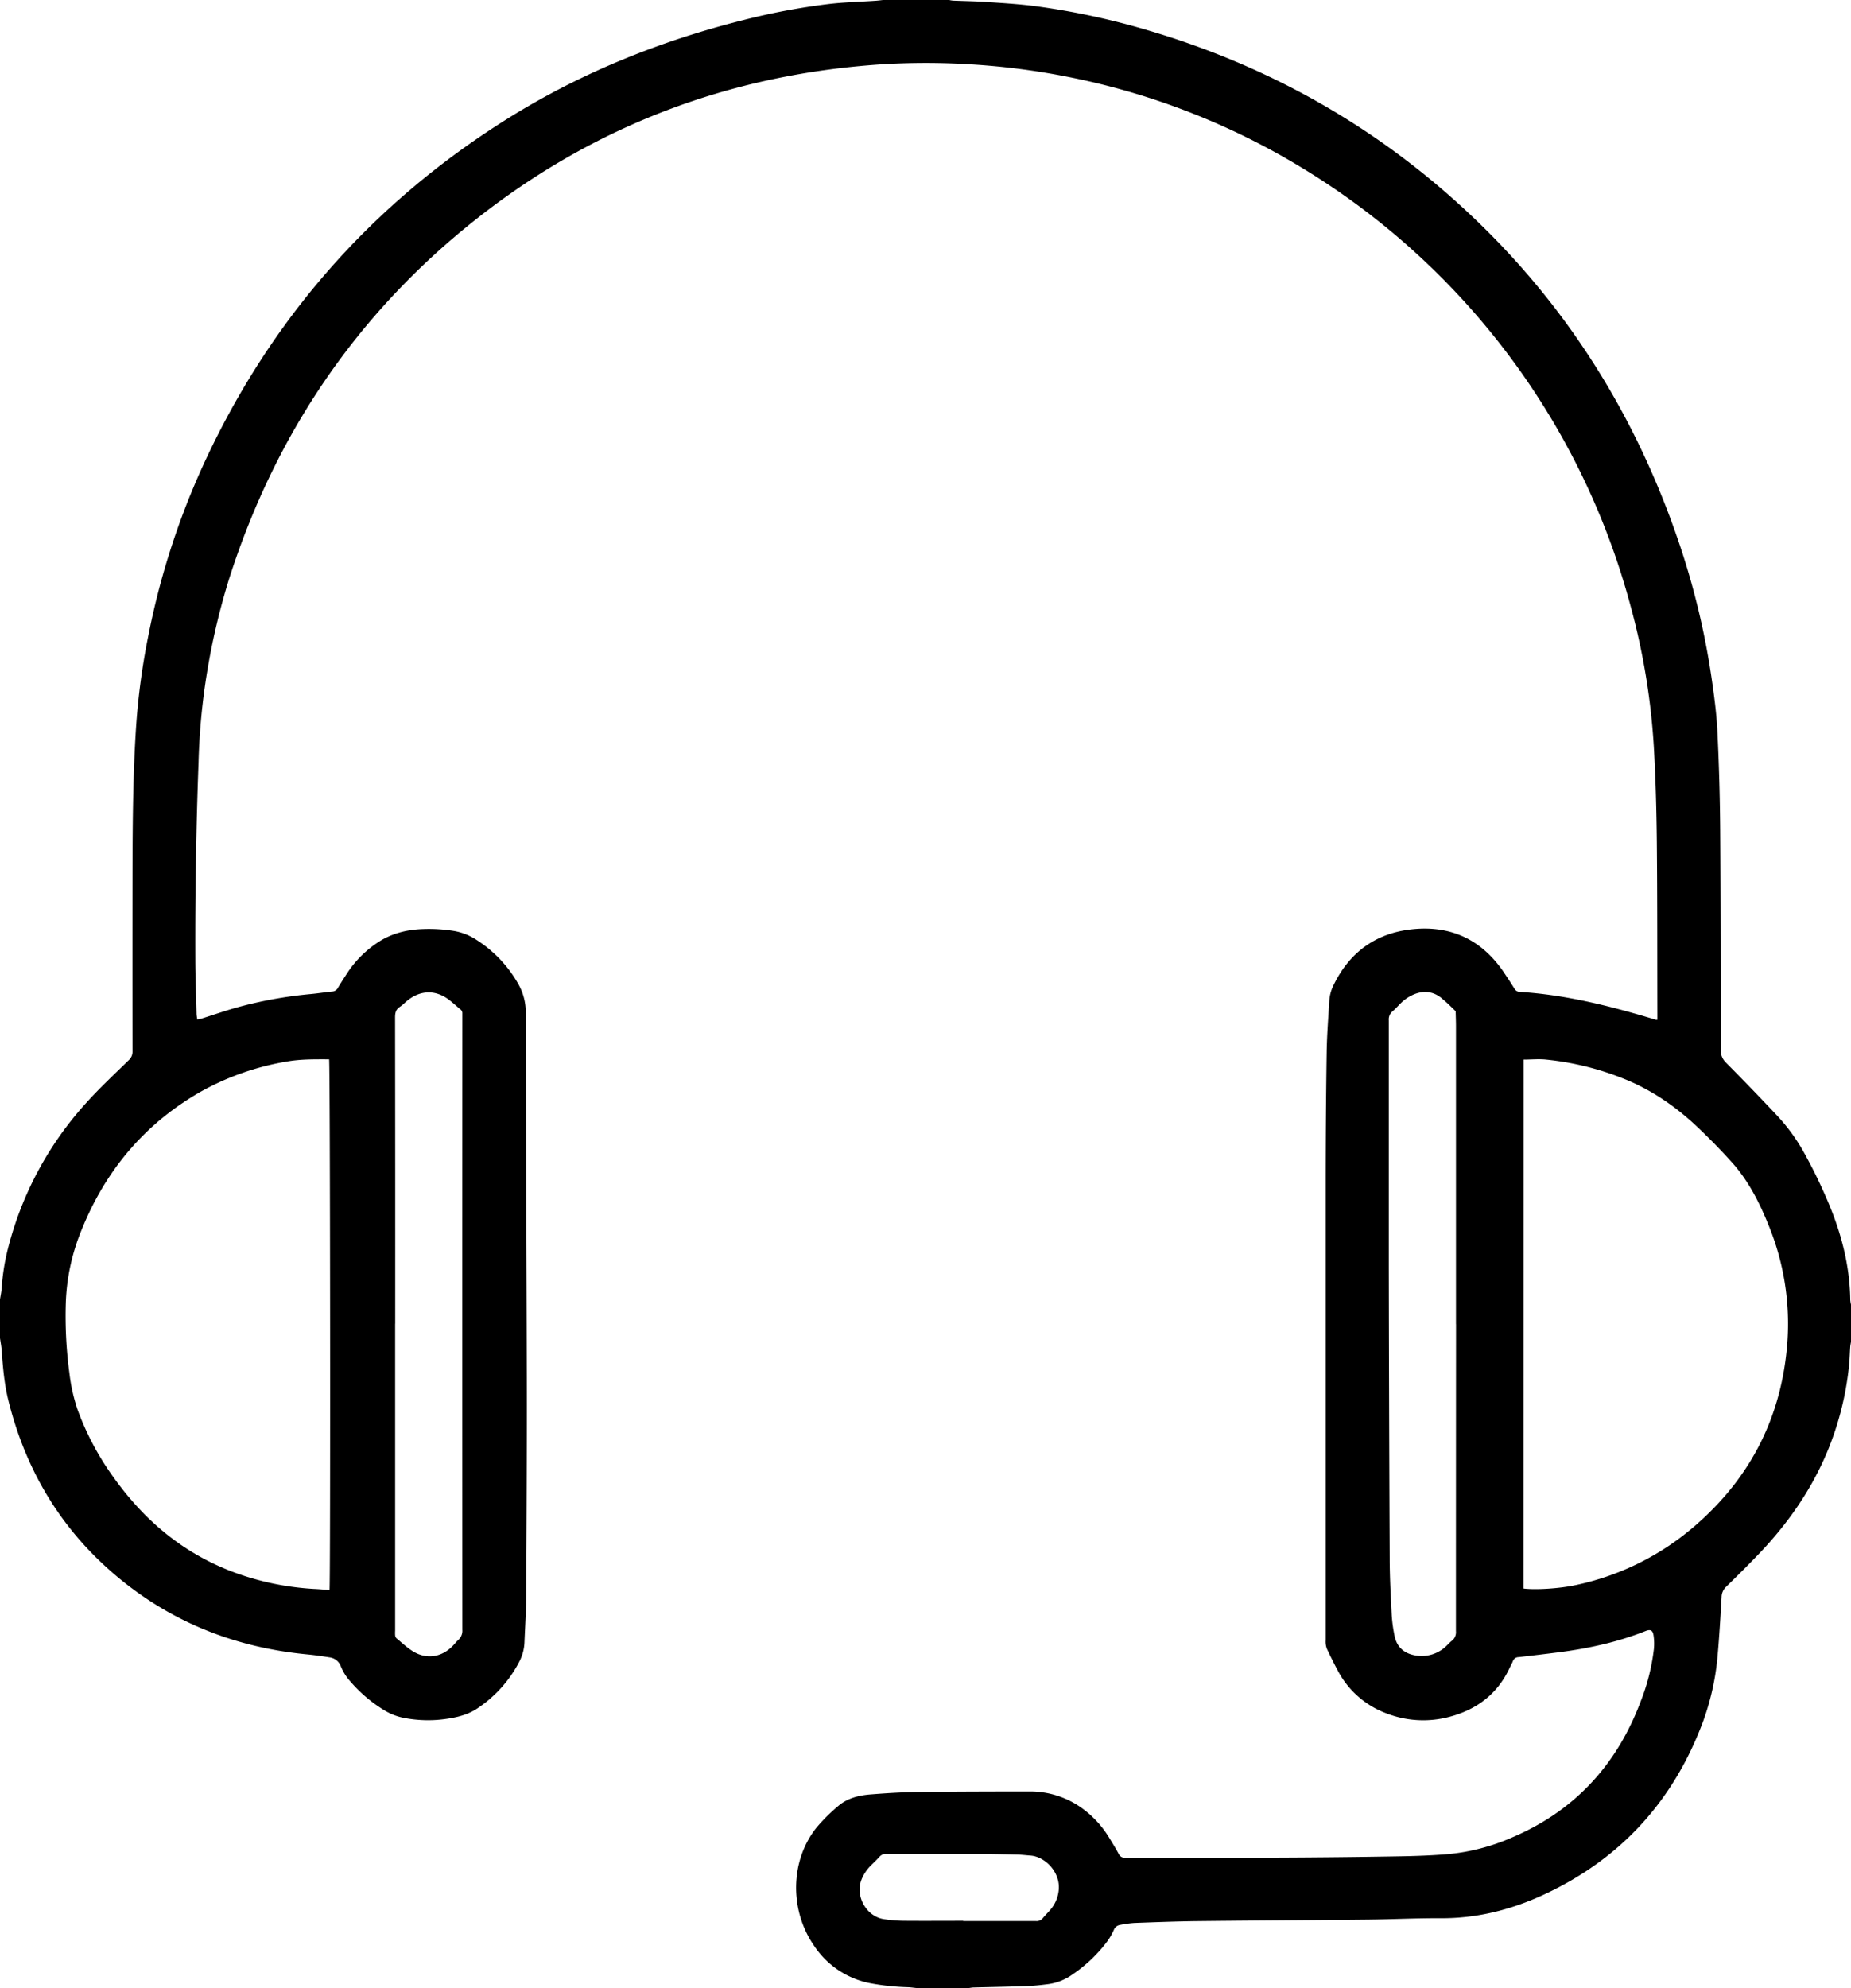 <svg xmlns="http://www.w3.org/2000/svg" id="Layer_1" data-name="Layer 1" fill="currentColor" viewBox="0 0 912.72 979.92"><path d="M-159.17,878.92c-1.42-.14-2.84-.35-4.26-.41a119.09,119.09,0,0,1-18.35-1.92,43,43,0,0,1-27.9-18.37c-12.29-17.59-11.95-41.94,1-58.28A85.2,85.2,0,0,1-198,789.29c4.57-4,10.32-5.38,16.21-5.83,7.56-.58,15.16-1.08,22.74-1.17,18.55-.23,37.11-.26,55.66-.27a43.66,43.66,0,0,1,26.59,8.9,49.58,49.58,0,0,1,12.58,14c1.59,2.59,3.2,5.17,4.62,7.85a3.28,3.28,0,0,0,3.4,1.93c25.11-.05,50.23,0,75.34-.07q29.39-.12,58.78-.62c8.31-.14,16.64-.41,24.92-1.1a102.15,102.15,0,0,0,31.43-8.17c30.94-13.11,51.81-35.84,63.55-67.14a102.41,102.41,0,0,0,6.49-25.73,27.57,27.57,0,0,0-.15-6.67c-.4-2.69-1.54-3.22-4-2.23-13.69,5.44-27.94,8.53-42.49,10.43-6.66.86-13.33,1.65-20,2.41a3,3,0,0,0-2.89,2c-.4,1.12-1.05,2.15-1.56,3.24-5.91,12.75-16,20.48-29.38,24.1a50.16,50.16,0,0,1-31.78-1.76,44.52,44.52,0,0,1-23.79-21.28c-1.81-3.38-3.5-6.83-5.15-10.29a10,10,0,0,1-.64-2.74,10.46,10.46,0,0,1,0-1.68q0-112.41,0-224.82,0-32.38.48-64.78c.13-8.54.8-17.08,1.31-25.62a20.26,20.26,0,0,1,2.19-7.8c7.6-15.53,20-24.87,37-27.14,19.86-2.63,35.74,4.46,47,21.23,1.74,2.59,3.46,5.2,5.1,7.84a3.06,3.06,0,0,0,2.7,1.61c22.25,1.39,43.7,6.75,64.94,13.1.69.21,1.37.43,2.07.63a3.67,3.67,0,0,0,.76,0v-2.3c-.07-28.31,0-56.62-.26-84.93-.16-15.83-.58-31.68-1.49-47.48a340.23,340.23,0,0,0-11.51-69.41A361.92,361.92,0,0,0,31.44-17.87,352.92,352.92,0,0,0-84.78-63.14a353.69,353.69,0,0,0-50.87-6.3,351.72,351.72,0,0,0-42,.23C-248.71-64.3-313.11-40.93-370,2.07-432,49-474.42,110-498.14,184a343,343,0,0,0-11.93,52.54,328.19,328.19,0,0,0-3.24,38.21q-1.77,48.08-1.6,96.19c0,9.19.38,18.38.61,27.58,0,.93.22,1.86.36,3a18,18,0,0,0,2-.41c5.94-1.86,11.83-3.93,17.83-5.6a209.46,209.46,0,0,1,36.28-6.55c3.5-.33,7-.9,10.48-1.23a3.35,3.35,0,0,0,2.79-1.88c1.53-2.54,3.13-5,4.75-7.5a52.74,52.74,0,0,1,14.07-14.26c6.92-4.85,14.69-6.85,23-7.15a76.84,76.84,0,0,1,15.3.92,29.09,29.09,0,0,1,11.09,4.35,61.85,61.85,0,0,1,20.74,21.87,28,28,0,0,1,3.65,14.27c.08,60.23.42,120.45.53,180.67.06,35.19-.12,70.38-.3,105.57,0,8-.56,16-.87,24a22.24,22.24,0,0,1-2.64,9.63,61.5,61.5,0,0,1-20.86,23.05c-4.58,3-9.78,4.24-15.13,5a62.31,62.31,0,0,1-21.23-.59,28.77,28.77,0,0,1-9.1-3.58,69.87,69.87,0,0,1-16.8-14.18,25.31,25.31,0,0,1-4.74-7.45,6.86,6.86,0,0,0-5.7-4.55c-3.63-.57-7.27-1.1-10.93-1.45-32.69-3.12-62.43-14-88.5-34.14-30.35-23.46-49.74-54.13-58.91-91.29-1.93-7.86-2.63-15.92-3.2-24-.15-2.22-.58-4.42-.89-6.62V539.64c.3-2,.73-3.91.87-5.88a107,107,0,0,1,2.74-18,168.31,168.31,0,0,1,38.91-73.13c6.62-7.37,13.91-14.13,21-21.08a5.58,5.58,0,0,0,1.84-4.38q-.06-45,0-90c.07-23.59.23-47.18,1.82-70.73a343.33,343.33,0,0,1,5.95-43.92,377.24,377.24,0,0,1,27.58-85.33Q-461.19,20.62-361.76-42c36.16-22.72,75.29-38.58,116.68-49a331.65,331.65,0,0,1,41.65-7.92c8-1,16.1-1.16,24.16-1.72,1.26-.09,2.52-.26,3.79-.39h32.15a16.7,16.7,0,0,0,2.1.34c5.51.23,11,.29,16.53.67,7.89.54,15.81,1,23.64,2A365.82,365.82,0,0,1-45.32-86.1C17.94-67.47,73.29-35.19,120.28,11.05c44.2,43.5,75.66,95.1,95.8,153.67a378.92,378.92,0,0,1,16.66,68.35c1.29,8.77,2.46,17.6,2.89,26.44q1.19,24.19,1.38,48.43c.26,36.06.24,72.12.24,108.19a8.61,8.61,0,0,0,2.67,6.71q12.42,12.51,24.5,25.35A92.56,92.56,0,0,1,277.71,466,250.64,250.64,0,0,1,290,491c6.67,15.57,10.91,31.7,11.15,48.75a15.42,15.42,0,0,0,.37,2.31v18.24c-.14.93-.34,1.86-.4,2.8-.19,2.71-.24,5.43-.5,8.14a150,150,0,0,1-10.91,43.54c-7.86,18.75-19.31,35.11-33.27,49.77-5.4,5.68-11,11.2-16.58,16.67a7,7,0,0,0-2.16,5c-.55,9.41-1.08,18.83-1.91,28.23a126.13,126.13,0,0,1-7,32.48c-14.53,39.42-40.62,68.27-78.87,86-16.11,7.44-32.89,11.68-50.75,11.58-12.07-.06-24.14.55-36.22.68-27.91.29-55.81.42-83.72.74-10.39.12-20.78.52-31.17.9a53.51,53.51,0,0,0-7.11,1A3.91,3.91,0,0,0-62,850.31a31.89,31.89,0,0,1-3.21,5.59,71.91,71.91,0,0,1-17.13,16.3A26.78,26.78,0,0,1-94,876.93c-3.48.46-7,.86-10.5,1-8.79.32-17.58.47-26.38.7-.94,0-1.89.2-2.84.31ZM-448.72,682.74c.52-4.58.32-259.76-.21-261.6-6.91,0-13.88-.13-20.75,1.08a131.23,131.23,0,0,0-42.75,15c-27.45,15.72-46.69,38.66-58.5,67.89A103.39,103.39,0,0,0-578.76,541,211.67,211.67,0,0,0-577,575.73a87.49,87.49,0,0,0,4,18,137.17,137.17,0,0,0,18.55,34.51c16.94,23.4,38.7,40.12,66.63,48.44a136.71,136.71,0,0,0,31.32,5.51C-453.92,682.3-451.39,682.54-448.72,682.74ZM140,682c6,.76,17.39,0,24.76-1.49a131.07,131.07,0,0,0,59.81-29.43c27.68-23.89,42.94-54.23,45.58-90.7a127.89,127.89,0,0,0-9.39-57.73c-4.45-11-9.81-21.57-17.79-30.51-4.95-5.54-10.16-10.87-15.5-16C217.33,446.22,206,438,193,432.2a140,140,0,0,0-41.81-10.92c-3.62-.39-7.31,0-11.11,0Zm-556.37-130.5V702.86a15.55,15.55,0,0,0,0,2.16,2.45,2.45,0,0,0,.6,1.46c2.71,2.23,5.29,4.71,8.26,6.52,6.65,4.06,14,2.91,19.47-2.65,1-1,1.77-2.09,2.8-3a6,6,0,0,0,2-5.07q-.06-151,0-302c0-.56,0-1.13,0-1.68a2.28,2.28,0,0,0-.94-2.07c-1.85-1.51-3.61-3.16-5.5-4.63-6.5-5-13.79-5-20.29,0-1.39,1.08-2.59,2.42-4.06,3.37-2,1.3-2.38,3-2.37,5.27Q-416.3,476-416.34,551.48Zm523.1.19q0-73.41,0-146.81c0-2.48-.11-4.95-.16-7.42a98.66,98.66,0,0,0-7.38-6.82c-4.08-3.1-8.67-3.43-13.39-1.43a20.84,20.84,0,0,0-6.48,4.46c-1.31,1.29-2.52,2.7-3.93,3.87a5.14,5.14,0,0,0-1.79,4.4c0,40.47,0,80.93,0,121.39q.12,71.85.44,143.7c0,9.35.53,18.7,1,28a72.05,72.05,0,0,0,1.43,10.43c1.07,5.26,4.51,8.38,9.68,9.42a17.46,17.46,0,0,0,15.22-4c1.16-1,2.13-2.2,3.33-3.12a5.33,5.33,0,0,0,2-4.75Q106.71,627.36,106.76,551.67Zm-243,294.11v.1h12.94c7.67,0,15.34,0,23,0A3.82,3.82,0,0,0-97,844.47c1.21-1.49,2.61-2.82,3.84-4.28a17.27,17.27,0,0,0,4-9.57c.9-8.91-6.82-16.49-13.88-17-2.22-.16-4.45-.45-6.68-.5-7.27-.17-14.54-.31-21.81-.34-14.14,0-28.29,0-42.43,0a4.26,4.26,0,0,0-3.58,1.45c-1.38,1.55-2.93,2.94-4.37,4.43a20.07,20.07,0,0,0-4.65,7.2c-2.86,8,2.58,17.66,11,19.08a70.53,70.53,0,0,0,11,.84C-155.14,845.85-145.71,845.78-136.28,845.78Z" transform="translate(611.21 101)"></path></svg>